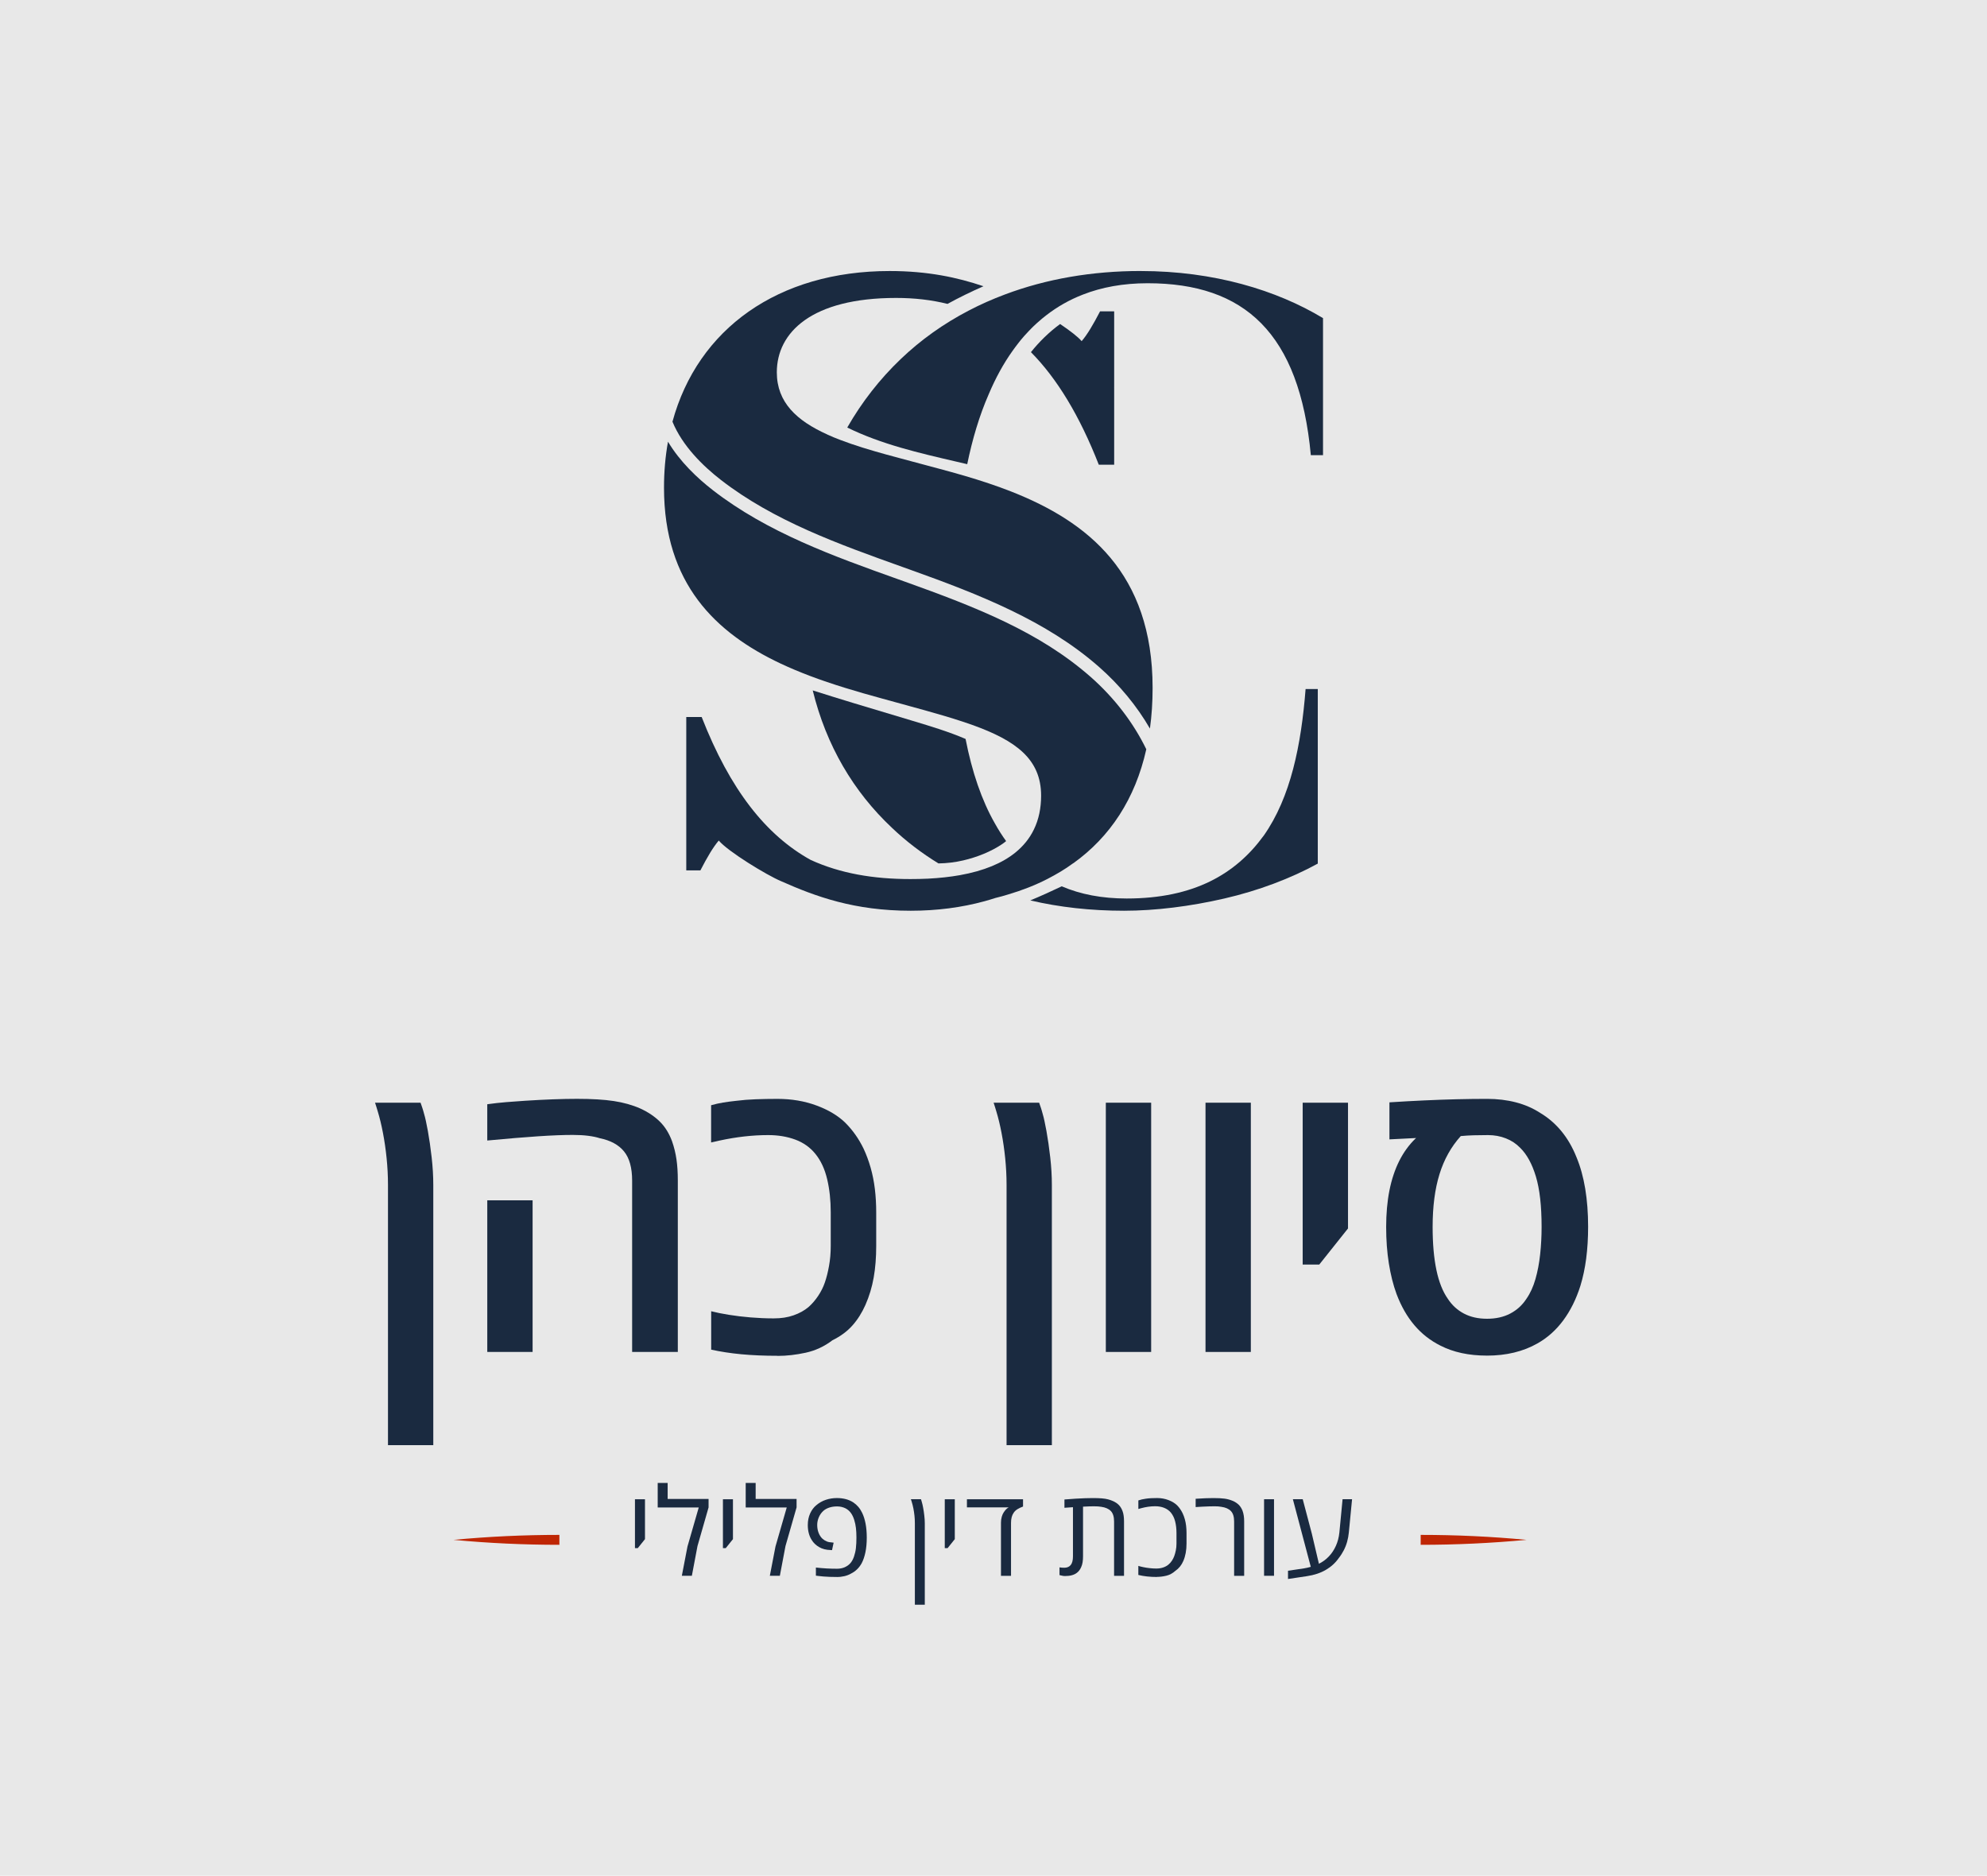 <svg xmlns="http://www.w3.org/2000/svg" id="Layer_2" data-name="Layer 2" viewBox="0 0 816.7 770.85"><defs><style>      .cls-1 {        fill: #1a2a40;      }      .cls-1, .cls-2, .cls-3 {        stroke-width: 0px;      }      .cls-2 {        fill: #bf2604;      }      .cls-3 {        fill: #e8e8e8;      }    </style></defs><g id="Layer_5" data-name="Layer 5"><rect class="cls-3" width="816.7" height="770.85"></rect><g><g><path class="cls-1" d="M435.73,133.16c3.95,2.66,7.37,5.27,8.85,7.04,2.34-2.72,4.66-6.67,7.58-12.26h5.79v31.23s-.08-.1-.11-.14c.03.06.08.13.11.18v31.77h-6.32c-7.88-20.12-17.11-35.34-27.89-46.26,3.28-4.12,7.42-8.23,11.99-11.56Z"></path><path class="cls-1" d="M448.13,278.06c-20.92-18.35-46.83-28.51-76.08-38.98l-2.98-1.06c-26.35-9.41-53.58-19.14-76.03-36.54-6.45-5-13.59-11.76-18.48-19.96-1.09,6.01-1.64,12.34-1.64,18.94,0,39.4,21.24,59.68,48,72.27,3.83,1.8,7.78,3.44,11.79,4.97,9.6,3.63,19.57,6.56,29.29,9.22,12.77,3.54,24.1,6.48,33.61,9.62,1.33.44,2.63.89,3.9,1.33.07.01.12.05.17.07,17.84,6.39,28.24,14.01,28.24,29.05,0,5.05-.94,9.77-3.01,13.98,0,.03-.01.04-.03.05-1.71,3.51-4.21,6.65-7.57,9.37-5.31,4.29-12.81,7.49-22.84,9.28-3.97.7-8.32,1.18-13.12,1.43h-.09c-2.27.11-4.66.16-7.12.16-15.01,0-28.69-2.26-40.96-7.88-18.34-10.16-33.08-28.79-44.78-58.72h-6.33v31.76s.04.07.05.11c-.03-.03-.04-.05-.05-.07v31.23h5.81c2.89-5.59,5.23-9.53,7.55-12.26,3.74,4.48,19.75,14.25,25.65,16.72,14.25,6.32,30.07,12.13,53.24,12.13,10.86,0,21.01-1.36,30.31-3.9,1.52-.42,3-.86,4.46-1.34,1.81-.44,3.58-.91,5.34-1.47,5.7-1.68,11.05-3.78,16.02-6.32,3.72-1.92,7.31-4.02,10.59-6.45t.03-.03s.01.03.03-.01t.04-.01s.01.01.03-.01t.03-.01c15.02-10.77,25.39-26.37,29.95-46.81-5.27-10.85-13.08-21.13-23.01-29.86Z"></path><path class="cls-1" d="M415.84,202.08s-.01-.01-.03-.01c-6.28-2.47-12.74-4.58-19.18-6.48-3.64-1.06-7.31-2.08-10.92-3.04-14.69-4.02-28.82-7.35-40.23-11.72-1.86-.7-3.66-1.43-5.36-2.22-.03,0-.04-.03-.08-.05-12.58-5.67-20.75-13.21-20.75-25.55,0-16.35,14.24-30.57,49.02-30.57,7.45,0,14.5.79,21.14,2.45,4.68-2.57,9.62-4.99,14.77-7.25-10.69-3.64-22.95-6.26-38.54-6.26-45.83,0-78.87,23.74-89.28,61.92,4.09,9.96,12.5,18.19,19.92,23.94,21.76,16.87,48.59,26.45,74.55,35.73l2.97,1.06c28.69,10.26,56.23,21.04,77.83,40,8.58,7.53,15.65,16.18,20.98,25.38.73-5.27,1.1-10.85,1.1-16.7,0-47.26-26.79-68.35-57.92-80.63Z"></path></g><g><path class="cls-1" d="M413.54,345.67c-1.66-2.28-3.18-4.7-4.62-7.27-5.4-9.45-9.38-21.07-12.05-34.72-6.91-2.98-14.31-5.2-21.58-7.39l-8.69-2.61c-10.73-3.2-21.7-6.49-32.55-9.95,5.55,22.65,16.75,41.62,32.55,56.46,5.78,5.51,12.18,10.39,19.13,14.64.02.02.03.02.05,0,3.39-.05,6.8-.46,10.11-1.23,5.89-1.37,11.48-3.69,15.76-6.54.67-.45,1.31-.91,1.89-1.4Z"></path><path class="cls-1" d="M468.83,111.37c-19.96,0-38.79,3.26-55.74,9.63-5.16,1.93-10.16,4.14-14.95,6.65-10.3,5.36-19.69,12.03-27.95,19.94-8.5,8.12-15.9,17.53-21.95,28.11,13.96,6.88,29.62,10.49,44.81,14.01,1.5.35,3.01.7,4.5,1.05,2.09-10.14,4.95-19.9,8.87-28.83,2.72-6.43,5.97-12.45,9.85-17.86.32-.45.65-.91.99-1.37.48-.67.99-1.32,1.51-1.97.06-.1.14-.19.22-.27.03-.03.06-.08.1-.11v-.02c.16-.21.32-.4.48-.6.45-.54.91-1.07,1.35-1.59.64-.7,1.27-1.42,1.96-2.12.37-.4.75-.8,1.15-1.18.19-.21.4-.41.6-.6.45-.43.89-.86,1.35-1.27.76-.7,1.54-1.38,2.36-2.05.57-.48,1.15-.94,1.73-1.38,4.47-3.45,9.45-6.32,15.03-8.48,7.7-3.01,16.52-4.66,26.6-4.66,39.81,0,62.41,20.45,67.08,70.66h5.01v-56.32c-19.01-11.48-44.84-19.36-74.95-19.36Z"></path><path class="cls-1" d="M519.4,343.43c-11.48,15.77-28.7,25.82-56.32,25.82-10.11,0-18.97-1.69-26.68-5.01-4.27,2.04-8.56,3.98-12.92,5.79,11.92,2.8,24.78,4.25,38.52,4.25,12.93,0,27.27-1.8,41.26-5.03,13.99-3.22,27.27-8.25,38.38-14.34v-71.74h-5.01c-1.8,22.95-6.1,44.47-17.22,60.26Z"></path></g></g><g><g><path class="cls-1" d="M260.98,636.21v-20.08h4.12v16.4l-2.95,3.68h-1.17Z"></path><path class="cls-1" d="M280.25,647.59l2.32-12.04,4.63-16.04h-16.87v-10.07h4.09v6.56h16.82v3.48l-4.56,15.89-2.31,12.21h-4.12Z"></path><path class="cls-1" d="M297.14,636.21v-20.08h4.12v16.4l-2.95,3.68h-1.17Z"></path><path class="cls-1" d="M316.42,647.59l2.32-12.04,4.63-16.04h-16.87v-10.07h4.09v6.56h16.82v3.48l-4.56,15.89-2.31,12.21h-4.12Z"></path><path class="cls-1" d="M343.94,648.08c-.99,0-1.95-.02-2.89-.05-.93-.03-1.8-.08-2.6-.15-.8-.07-1.5-.14-2.1-.22l-1-.12v-3.34c1.46.16,2.91.29,4.35.37s2.87.12,4.3.12c1.2,0,2.27-.2,3.19-.61s1.69-.95,2.29-1.63c.63-.71,1.14-1.62,1.52-2.73.38-1.1.65-2.26.79-3.46.08-.73.14-1.44.17-2.13.03-.69.05-1.45.05-2.28,0-1.45-.07-2.74-.2-3.89s-.37-2.26-.71-3.35c-.34-1.1-.8-2.06-1.38-2.86-.58-.8-1.33-1.44-2.25-1.91-.5-.24-1.04-.43-1.6-.56s-1.16-.2-1.79-.2c-1.25,0-2.36.17-3.33.51-.97.34-1.74.78-2.33,1.32-.78.7-1.4,1.56-1.85,2.6s-.68,2.09-.68,3.18c0,1.19.19,2.27.57,3.24.38.97.9,1.77,1.55,2.39.54.49,1.13.86,1.78,1.13.65.27,1.36.41,2.12.43l.73.1-.66,3.07-.63-.05c-.89-.02-1.74-.13-2.52-.33-.79-.2-1.52-.5-2.18-.89-.62-.36-1.19-.78-1.71-1.28-.52-.5-.97-1.05-1.34-1.67-.52-.81-.91-1.73-1.18-2.77-.27-1.03-.4-2.14-.4-3.33,0-1.75.32-3.34.96-4.75s1.49-2.55,2.55-3.41c1.17-.99,2.48-1.73,3.92-2.21,1.45-.48,2.96-.72,4.53-.72,1.35,0,2.59.16,3.73.46,1.14.31,2.16.76,3.07,1.37.73.49,1.4,1.09,2.01,1.8s1.13,1.53,1.57,2.44c.62,1.28,1.09,2.77,1.41,4.45.32,1.68.49,3.58.49,5.69,0,2.28-.18,4.29-.55,6.06-.37,1.76-.88,3.28-1.55,4.54-.54.96-1.17,1.79-1.9,2.49-.73.7-1.52,1.26-2.36,1.68-.83.49-1.74.85-2.74,1.1-1,.24-2.08.37-3.25.37Z"></path><path class="cls-1" d="M376.03,659.48v-33.46c0-1.04-.05-2.08-.16-3.11-.11-1.03-.26-2.04-.45-3.02-.2-.98-.43-1.91-.71-2.79-.05-.16-.1-.33-.15-.49-.05-.16-.11-.33-.17-.49h4.14c.07.18.13.39.21.63.07.24.15.52.23.83.13.41.28,1.08.46,2.04.18.95.34,2,.47,3.16.14,1.15.21,2.23.21,3.24v33.46h-4.09Z"></path><path class="cls-1" d="M388.32,636.21v-20.08h4.12v16.4l-2.95,3.68h-1.17Z"></path><path class="cls-1" d="M411.42,647.59v-21.81c0-.88.11-1.69.32-2.42.21-.74.47-1.34.78-1.79.34-.52.67-.94.97-1.26.31-.32.67-.6,1.1-.84h-17.16v-3.34h23.06v3c-.81.29-1.56.64-2.24,1.05-.68.41-1.23.92-1.63,1.54-.71,1.01-1.07,2.38-1.07,4.12v21.76h-4.12Z"></path><path class="cls-1" d="M437.77,647.69c-.33,0-.67-.03-1.05-.1-.37-.06-.79-.16-1.24-.29v-3.17c.62.1,1.28.15,1.97.15,1.17,0,2.05-.38,2.66-1.15.6-.76.9-1.94.9-3.53v-20.2c-.58.03-1.17.07-1.75.12-.58.05-1.17.09-1.75.12v-3.41c1.64-.13,3.16-.24,4.56-.33,1.4-.09,2.68-.15,3.85-.19,1.17-.04,2.23-.06,3.17-.06,1.5,0,2.75.04,3.75.12,1.01.08,1.88.22,2.62.41.74.2,1.45.45,2.13.76.94.44,1.72.97,2.33,1.61s1.1,1.45,1.47,2.46c.21.57.37,1.2.46,1.89s.15,1.44.15,2.25v22.45h-4.09v-22.35c0-1.93-.45-3.36-1.34-4.28-.89-.92-2.22-1.5-3.97-1.74-.75-.13-1.75-.2-3.02-.2-.6,0-1.27.01-2.01.04s-1.55.06-2.42.11v20.42c0,.89-.06,1.71-.18,2.46-.12.75-.33,1.43-.62,2.05-.42.94-.99,1.69-1.71,2.24-.58.46-1.28.79-2.08,1.01-.8.22-1.73.33-2.77.33Z"></path><path class="cls-1" d="M475.61,648.08c-1.5,0-2.87-.07-4.12-.21-1.25-.14-2.45-.34-3.61-.62v-3.73c.54.18,1.21.35,2.04.52.82.17,1.7.31,2.63.41.93.11,1.84.16,2.72.16,1.06,0,2-.15,2.84-.44.84-.29,1.54-.67,2.11-1.15.55-.45,1.04-.99,1.45-1.61.41-.62.73-1.24.96-1.88.24-.65.46-1.43.65-2.33.19-.9.28-1.86.28-2.86v-4.31c0-1.79-.19-3.4-.56-4.83s-.96-2.62-1.75-3.58c-.73-.86-1.64-1.51-2.74-1.95-1.1-.44-2.34-.66-3.72-.66-.96,0-1.92.07-2.89.21-.97.14-1.95.35-2.96.62-.26.08-.48.15-.66.19-.18.05-.31.08-.39.1v-3.51c.52-.18,1.01-.32,1.46-.42s1-.19,1.63-.29c.67-.1,1.39-.17,2.16-.21.77-.04,1.59-.06,2.45-.06,1.66,0,3.22.28,4.69.84s2.66,1.29,3.57,2.18c.46.47.87.98,1.24,1.52.37.54.71,1.13,1.02,1.77.36.76.65,1.57.89,2.42.24.85.41,1.75.52,2.68.11.93.17,1.92.17,2.96v4.31c0,1.4-.11,2.69-.33,3.88-.22,1.19-.55,2.29-.99,3.31-.37.86-.83,1.63-1.37,2.3-.54.67-1.18,1.26-1.92,1.77-1.12,1.01-2.36,1.67-3.71,1.99-1.35.32-2.61.47-3.78.47Z"></path><path class="cls-1" d="M507.25,647.59v-22.35c0-1.92-.44-3.33-1.32-4.25-.88-.92-2.19-1.5-3.92-1.74-.39-.08-.82-.14-1.28-.17-.46-.03-.96-.05-1.47-.05-.63,0-1.42.01-2.36.04s-1.9.06-2.88.12c-.97.06-1.84.11-2.58.16v-3.41c1.45-.1,2.77-.17,3.97-.22s2.3-.07,3.29-.07c1.95,0,3.5.08,4.66.24,1.15.16,2.23.46,3.24.88,1.01.42,1.84.96,2.51,1.6.67.64,1.2,1.48,1.61,2.52.23.65.39,1.32.5,2.02.11.7.16,1.48.16,2.34v22.35h-4.12Z"></path><path class="cls-1" d="M519.56,647.59v-31.46h4.09v31.46h-4.09Z"></path><path class="cls-1" d="M529.4,648.91v-3.39l6.53-.97c.45-.08.92-.17,1.4-.27.48-.1.95-.22,1.43-.37l-7.36-27.78h4.05l3.73,14.11,2.92,12.41c1.53-.75,2.88-1.74,4.07-2.99,1.19-1.24,2.15-2.69,2.9-4.35s1.23-3.48,1.44-5.46l1.32-13.72h3.9l-1.32,13.6c-.13,1.37-.37,2.67-.72,3.9-.35,1.24-.81,2.41-1.39,3.52-.58,1.11-1.25,2.17-2.04,3.16-1.35,1.95-3.12,3.57-5.31,4.85-2.19,1.28-4.78,2.14-7.75,2.58-1.46.23-2.84.43-4.14.62s-2.52.37-3.66.55Z"></path></g><path class="cls-2" d="M583.93,634.86c14.54,0,29.08-.68,43.52-2.04-14.44-1.37-28.98-2.04-43.52-2.04v4.08Z"></path><path class="cls-2" d="M229.92,630.78c-14.54,0-29.08.68-43.52,2.04,14.44,1.37,28.98,2.04,43.52,2.04v-4.08Z"></path></g><g><path class="cls-1" d="M159.47,593.89v-106.95c0-3.65-.19-7.29-.56-10.94-.37-3.65-.87-7.12-1.51-10.43-.63-3.3-1.35-6.25-2.14-8.84-.21-.63-.4-1.24-.55-1.82-.16-.58-.34-1.16-.56-1.74h18.71c.21.58.45,1.27.71,2.06.26.79.53,1.69.79,2.7.42,1.38.92,3.67,1.51,6.9.58,3.22,1.1,6.82,1.55,10.78.45,3.96.67,7.74.67,11.34v106.95h-18.63Z"></path><path class="cls-1" d="M259.82,555.6v-70.4c0-5.28-1.11-9.29-3.33-12.01-2.22-2.72-5.55-4.53-9.99-5.43-1.27-.42-2.84-.75-4.72-.99-1.88-.24-4-.36-6.38-.36-3.86,0-8.59.19-14.19.56-5.6.37-12.58.95-20.93,1.74v-14.91c2.64-.37,5.26-.66,7.85-.87,2.59-.21,5.15-.4,7.69-.56,4.07-.26,7.89-.46,11.46-.59,3.57-.13,6.86-.2,9.87-.2,6.08,0,11.13.3,15.14.91,4.02.61,7.64,1.63,10.86,3.05,3.22,1.48,5.91,3.28,8.05,5.39,2.14,2.11,3.82,4.81,5.03,8.09.85,2.43,1.45,4.92,1.82,7.45.37,2.54.55,5.44.55,8.72v70.4h-18.79ZM200.28,555.6v-62.32h18.63v62.32h-18.63Z"></path><path class="cls-1" d="M319.66,557.18c-5.5,0-10.48-.21-14.94-.63-4.47-.42-8.6-1.06-12.41-1.9v-15.78c2.06.53,4.49,1.02,7.29,1.47,2.8.45,5.77.81,8.92,1.07,3.14.26,6.3.4,9.47.4s5.8-.42,8.21-1.27c2.4-.84,4.45-1.98,6.14-3.41,1.48-1.32,2.8-2.85,3.96-4.6,1.16-1.74,2.06-3.54,2.7-5.39.69-1.95,1.27-4.24,1.74-6.86.48-2.62.71-5.38.71-8.29v-13.79c0-4.92-.49-9.45-1.47-13.6-.98-4.15-2.58-7.6-4.8-10.35-2.17-2.7-4.93-4.66-8.29-5.91-3.36-1.24-7.07-1.86-11.14-1.86-3.22,0-6.49.19-9.79.56-3.3.37-6.67.93-10.11,1.67-.79.21-1.49.37-2.1.48-.61.11-1.1.21-1.47.32v-15.3c1.69-.48,3.34-.84,4.96-1.11,1.61-.26,3.42-.5,5.43-.71,2.48-.32,5.14-.53,7.97-.63,2.83-.1,5.8-.16,8.92-.16,5.76,0,11.09.9,15.98,2.7,4.89,1.8,8.84,4.15,11.85,7.06,1.53,1.53,2.92,3.17,4.16,4.92,1.24,1.74,2.36,3.65,3.37,5.71,1.16,2.48,2.14,5.11,2.93,7.89.79,2.77,1.37,5.7,1.74,8.76.37,3.07.55,6.29.55,9.67v13.72c0,4.71-.34,9.03-1.03,12.96-.69,3.94-1.82,7.7-3.41,11.3-1.43,3.22-3.21,6.04-5.35,8.44-2.14,2.41-4.88,4.43-8.21,6.07-3.33,2.54-6.99,4.24-10.98,5.11-3.99.87-7.84,1.31-11.54,1.31Z"></path><path class="cls-1" d="M413.72,593.89v-106.95c0-3.65-.19-7.29-.56-10.94-.37-3.65-.87-7.12-1.51-10.43-.63-3.3-1.35-6.25-2.14-8.84-.21-.63-.4-1.24-.55-1.82-.16-.58-.34-1.16-.56-1.74h18.71c.21.58.45,1.27.71,2.06.26.79.53,1.69.79,2.7.42,1.38.92,3.67,1.51,6.9.58,3.22,1.1,6.82,1.55,10.78.45,3.96.67,7.74.67,11.34v106.95h-18.63Z"></path><path class="cls-1" d="M454.52,555.6v-102.43h18.63v102.43h-18.63Z"></path><path class="cls-1" d="M495.49,555.6v-102.43h18.63v102.43h-18.63Z"></path><path class="cls-1" d="M535.43,519.68v-66.52h18.63v51.69l-11.81,14.83h-6.82Z"></path><path class="cls-1" d="M611.12,557.1c-7.4,0-13.77-1.38-19.11-4.12-4.12-2.06-7.68-4.85-10.66-8.36-2.99-3.51-5.43-7.78-7.33-12.8-1.38-3.75-2.43-7.94-3.17-12.57-.74-4.62-1.11-9.63-1.11-15.02s.45-10.5,1.35-15.02c.9-4.52,2.25-8.56,4.04-12.13,1.8-3.57,4.04-6.65,6.74-9.24l.24-.16-11.02.56v-15.22c4.92-.32,9.66-.58,14.23-.79,4.57-.21,9.02-.37,13.36-.48,4.33-.1,8.51-.16,12.53-.16,4.23,0,8.18.48,11.85,1.43,3.67.95,7.02,2.41,10.03,4.36,3.28,1.96,6.17,4.45,8.68,7.49,2.51,3.04,4.58,6.62,6.22,10.74,1.59,3.81,2.77,8.1,3.57,12.88.79,4.78,1.19,10,1.19,15.66,0,4.65-.27,9-.79,13.04-.53,4.04-1.32,7.78-2.38,11.22-1.74,5.5-4.1,10.24-7.06,14.23-2.96,3.99-6.5,7.15-10.62,9.47-5.87,3.33-12.79,5-20.77,5ZM611.2,541.96c3.65,0,6.83-.71,9.55-2.14,2.72-1.43,4.93-3.43,6.62-6.03,1.59-2.27,2.83-4.98,3.73-8.13.9-3.14,1.55-6.55,1.94-10.23.4-3.67.59-7.41.59-11.22,0-8.61-.78-15.51-2.34-20.69-1.56-5.18-3.71-9.12-6.46-11.81-1.64-1.69-3.59-2.99-5.87-3.88-2.27-.9-4.73-1.35-7.37-1.35-2.22,0-4.2.03-5.95.08-1.74.05-3.49.16-5.23.32-3.96,4.39-6.89,9.62-8.76,15.7-1.88,6.08-2.81,13.29-2.81,21.64,0,6.87.52,12.76,1.55,17.68,1.03,4.92,2.6,8.88,4.72,11.89,1.69,2.59,3.88,4.6,6.58,6.03,2.7,1.43,5.87,2.14,9.51,2.14Z"></path></g></g></svg>